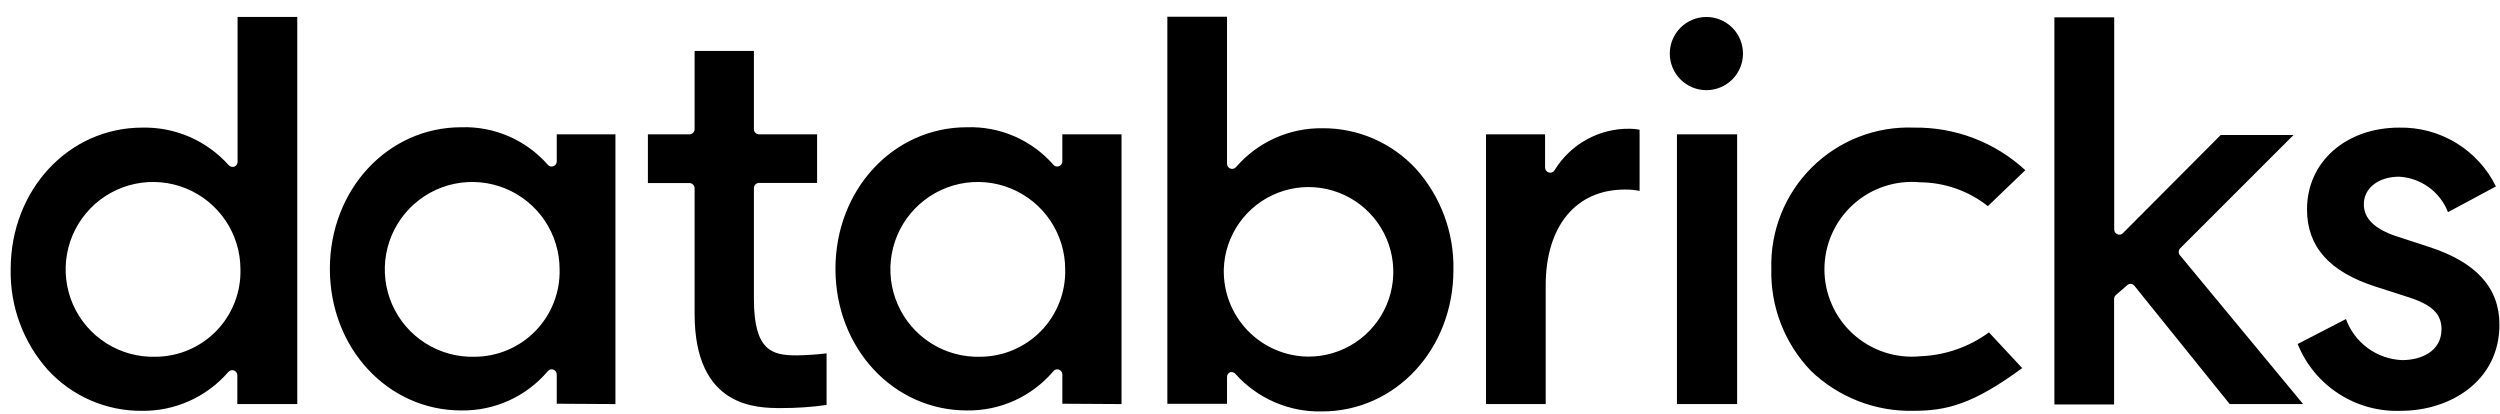 <svg width="133" height="22" viewBox="0 0 133 22" fill="none" xmlns="http://www.w3.org/2000/svg">
<g clip-path="url(#clip0_1_2)">
<path d="M8.282 18.979C7.357 19.007 6.444 18.758 5.662 18.264C4.879 17.771 4.261 17.055 3.887 16.208C3.514 15.361 3.402 14.422 3.565 13.511C3.728 12.6 4.16 11.758 4.804 11.094C5.448 10.429 6.276 9.972 7.182 9.781C8.088 9.59 9.03 9.674 9.888 10.021C10.745 10.369 11.48 10.964 11.998 11.732C12.515 12.499 12.792 13.403 12.792 14.329C12.807 14.932 12.701 15.532 12.482 16.093C12.262 16.655 11.933 17.168 11.513 17.601C11.093 18.034 10.591 18.378 10.036 18.615C9.481 18.852 8.885 18.976 8.282 18.979ZM15.815 21.497V0.902H12.639V8.61C12.64 8.651 12.63 8.692 12.613 8.729C12.595 8.767 12.568 8.799 12.536 8.824C12.503 8.849 12.465 8.867 12.424 8.875C12.384 8.883 12.342 8.881 12.302 8.87C12.248 8.856 12.199 8.825 12.162 8.783C11.586 8.139 10.877 7.626 10.085 7.282C9.292 6.938 8.434 6.77 7.57 6.789C3.644 6.789 0.568 10.11 0.568 14.322C0.528 16.302 1.24 18.222 2.561 19.696C3.196 20.382 3.967 20.929 4.824 21.301C5.682 21.673 6.608 21.862 7.543 21.856C8.415 21.868 9.278 21.689 10.074 21.332C10.869 20.975 11.577 20.448 12.147 19.789C12.182 19.746 12.23 19.715 12.284 19.701C12.337 19.687 12.394 19.689 12.446 19.709C12.498 19.728 12.543 19.762 12.575 19.807C12.608 19.853 12.625 19.907 12.626 19.962V21.497H15.815ZM25.261 18.979C24.336 19.007 23.424 18.758 22.641 18.264C21.858 17.771 21.24 17.055 20.866 16.208C20.493 15.361 20.381 14.422 20.544 13.511C20.707 12.6 21.139 11.758 21.783 11.094C22.427 10.429 23.256 9.972 24.161 9.781C25.067 9.59 26.009 9.674 26.867 10.021C27.724 10.369 28.459 10.964 28.977 11.732C29.494 12.499 29.771 13.403 29.771 14.329C29.786 14.932 29.68 15.532 29.461 16.093C29.241 16.655 28.912 17.168 28.492 17.601C28.072 18.034 27.57 18.378 27.015 18.615C26.46 18.852 25.864 18.976 25.261 18.979ZM32.741 21.497V7.147H29.619V8.59C29.619 8.646 29.602 8.7 29.57 8.745C29.538 8.791 29.492 8.825 29.439 8.843C29.387 8.863 29.33 8.866 29.277 8.851C29.223 8.837 29.175 8.806 29.14 8.763C28.569 8.112 27.86 7.595 27.066 7.251C26.271 6.906 25.41 6.742 24.544 6.77C20.624 6.77 17.549 10.092 17.549 14.303C17.549 18.515 20.624 21.836 24.544 21.836C25.416 21.849 26.281 21.668 27.076 21.308C27.87 20.947 28.575 20.415 29.14 19.75C29.174 19.705 29.221 19.672 29.276 19.657C29.33 19.641 29.387 19.644 29.44 19.664C29.493 19.684 29.538 19.72 29.57 19.766C29.602 19.813 29.619 19.868 29.619 19.924V21.478L32.741 21.497ZM52.158 18.979C51.233 19.007 50.321 18.758 49.538 18.264C48.755 17.771 48.137 17.055 47.764 16.208C47.39 15.361 47.278 14.422 47.441 13.511C47.604 12.6 48.036 11.758 48.68 11.094C49.325 10.429 50.153 9.972 51.058 9.781C51.964 9.59 52.906 9.674 53.764 10.021C54.621 10.369 55.356 10.964 55.874 11.732C56.391 12.499 56.668 13.403 56.668 14.329C56.683 14.932 56.578 15.532 56.358 16.093C56.138 16.655 55.809 17.168 55.389 17.601C54.969 18.034 54.467 18.378 53.912 18.615C53.358 18.852 52.761 18.976 52.158 18.979ZM59.665 21.497V7.147H56.516V8.59C56.516 8.646 56.499 8.7 56.467 8.745C56.434 8.791 56.389 8.825 56.336 8.843C56.284 8.862 56.228 8.865 56.174 8.851C56.121 8.836 56.073 8.806 56.038 8.763C55.467 8.112 54.758 7.595 53.963 7.25C53.168 6.906 52.307 6.742 51.441 6.77C47.521 6.77 44.446 10.092 44.446 14.303C44.446 18.515 47.522 21.836 51.441 21.836C52.314 21.849 53.178 21.669 53.973 21.308C54.768 20.947 55.473 20.415 56.038 19.75C56.072 19.705 56.119 19.673 56.173 19.657C56.227 19.642 56.285 19.644 56.337 19.664C56.39 19.684 56.435 19.72 56.467 19.766C56.499 19.813 56.517 19.868 56.517 19.924V21.478L59.665 21.497ZM65.106 14.322C65.133 13.436 65.421 12.578 65.934 11.855C66.446 11.132 67.16 10.576 67.987 10.256C68.813 9.936 69.716 9.867 70.581 10.057C71.447 10.247 72.237 10.688 72.854 11.325C73.47 11.961 73.885 12.765 74.048 13.637C74.21 14.508 74.112 15.408 73.766 16.224C73.419 17.039 72.841 17.735 72.101 18.224C71.362 18.713 70.495 18.973 69.609 18.972C69.006 18.968 68.411 18.844 67.857 18.607C67.302 18.37 66.801 18.024 66.382 17.592C65.963 17.159 65.634 16.647 65.415 16.085C65.196 15.524 65.091 14.924 65.106 14.322ZM65.431 19.796C65.462 19.789 65.493 19.789 65.524 19.796C65.564 19.797 65.602 19.807 65.638 19.824C65.673 19.841 65.705 19.866 65.73 19.896C66.306 20.541 67.016 21.053 67.81 21.397C68.603 21.741 69.462 21.908 70.327 21.888C74.253 21.888 77.322 18.567 77.322 14.355C77.362 12.376 76.65 10.455 75.329 8.981C74.695 8.295 73.925 7.749 73.069 7.377C72.212 7.005 71.287 6.816 70.353 6.822C69.483 6.811 68.621 6.99 67.827 7.347C67.033 7.704 66.326 8.23 65.757 8.888C65.722 8.931 65.674 8.962 65.62 8.976C65.566 8.991 65.509 8.988 65.457 8.968C65.404 8.95 65.359 8.916 65.327 8.87C65.294 8.825 65.278 8.771 65.278 8.715V0.89H62.103V21.483H65.278V20.048C65.279 19.993 65.296 19.939 65.329 19.894C65.361 19.849 65.406 19.815 65.458 19.796M86.456 10.084C86.715 10.08 86.973 10.104 87.226 10.157V6.902C87.052 6.866 86.874 6.848 86.696 6.849C85.898 6.838 85.111 7.035 84.412 7.421C83.713 7.807 83.126 8.367 82.709 9.048C82.679 9.101 82.632 9.143 82.576 9.166C82.52 9.19 82.458 9.194 82.399 9.178C82.34 9.162 82.288 9.126 82.252 9.077C82.216 9.029 82.197 8.969 82.198 8.908V7.148H79.056V21.497H82.231V15.186C82.231 12.036 83.839 10.084 86.436 10.084M92.415 7.148H89.213V21.497H92.415V7.148ZM90.78 0.903C90.524 0.903 90.271 0.953 90.035 1.051C89.799 1.149 89.584 1.292 89.403 1.473C89.222 1.654 89.079 1.869 88.981 2.105C88.883 2.341 88.833 2.594 88.833 2.85C88.833 3.106 88.883 3.359 88.981 3.595C89.079 3.831 89.222 4.046 89.403 4.227C89.584 4.408 89.799 4.551 90.035 4.649C90.271 4.747 90.524 4.797 90.78 4.797C91.296 4.797 91.792 4.592 92.157 4.227C92.522 3.862 92.727 3.366 92.727 2.85C92.727 2.334 92.522 1.838 92.157 1.473C91.792 1.108 91.296 0.903 90.78 0.903ZM101.828 6.789C100.825 6.749 99.825 6.917 98.89 7.28C97.955 7.644 97.105 8.197 96.392 8.903C95.68 9.61 95.121 10.456 94.75 11.388C94.379 12.32 94.203 13.319 94.235 14.322C94.212 15.318 94.386 16.308 94.748 17.236C95.109 18.164 95.651 19.011 96.341 19.729C97.065 20.425 97.919 20.972 98.855 21.336C99.791 21.701 100.79 21.878 101.794 21.855C103.575 21.855 104.963 21.503 107.581 19.583L105.813 17.683C104.749 18.462 103.477 18.904 102.16 18.953C101.514 19.016 100.863 18.943 100.247 18.739C99.631 18.536 99.065 18.205 98.585 17.769C98.104 17.334 97.72 16.802 97.458 16.209C97.195 15.616 97.059 14.975 97.059 14.326C97.059 13.677 97.195 13.036 97.458 12.443C97.72 11.85 98.104 11.318 98.585 10.883C99.065 10.447 99.631 10.116 100.247 9.913C100.863 9.709 101.514 9.636 102.16 9.699C103.466 9.71 104.73 10.156 105.754 10.967L107.747 9.054C106.137 7.568 104.018 6.757 101.828 6.789ZM113.167 15.172C113.218 15.126 113.284 15.1 113.353 15.099C113.39 15.102 113.427 15.112 113.46 15.129C113.493 15.146 113.522 15.17 113.546 15.199L118.621 21.497H122.527L115.977 13.585C115.932 13.535 115.907 13.47 115.907 13.402C115.907 13.334 115.932 13.269 115.977 13.219L122.016 7.181H118.143L112.941 12.402C112.905 12.442 112.858 12.47 112.805 12.48C112.752 12.491 112.698 12.485 112.649 12.462C112.599 12.443 112.556 12.409 112.525 12.366C112.494 12.322 112.477 12.27 112.476 12.216V0.923H109.294V21.516H112.47V15.91C112.47 15.872 112.478 15.834 112.492 15.798C112.507 15.763 112.529 15.731 112.556 15.704L113.167 15.172Z" fill="black"/>
<path d="M127.735 21.855C130.333 21.855 132.97 20.281 132.97 17.271C132.97 15.311 131.741 13.951 129.217 13.133L127.483 12.568C126.32 12.176 125.756 11.625 125.756 10.868C125.756 10.004 126.533 9.4 127.642 9.4C128.209 9.434 128.754 9.629 129.214 9.964C129.673 10.298 130.027 10.757 130.233 11.286L132.784 9.918C132.313 8.961 131.579 8.159 130.669 7.605C129.758 7.051 128.708 6.768 127.642 6.789C124.799 6.789 122.733 8.616 122.733 11.134C122.733 13.126 123.922 14.454 126.367 15.245L128.127 15.81C129.376 16.209 129.888 16.7 129.888 17.51C129.888 18.726 128.758 19.158 127.795 19.158C127.136 19.132 126.5 18.91 125.967 18.521C125.435 18.132 125.031 17.593 124.806 16.973L122.235 18.301C122.674 19.388 123.437 20.313 124.422 20.949C125.407 21.585 126.564 21.902 127.735 21.855ZM41.563 21.709C42.37 21.712 43.175 21.657 43.974 21.543V18.799C43.445 18.862 42.913 18.898 42.38 18.906C41.091 18.906 40.108 18.68 40.108 15.903V10.004C40.108 9.932 40.137 9.863 40.188 9.812C40.239 9.761 40.308 9.732 40.38 9.732H43.47V7.148H40.38C40.344 7.148 40.309 7.141 40.276 7.127C40.243 7.113 40.213 7.093 40.187 7.068C40.162 7.043 40.142 7.013 40.128 6.979C40.115 6.946 40.108 6.911 40.108 6.875V2.71H36.953V6.875C36.951 6.947 36.922 7.015 36.871 7.066C36.82 7.117 36.752 7.146 36.68 7.148H34.468V9.738H36.68C36.752 9.74 36.821 9.769 36.871 9.82C36.922 9.871 36.952 9.939 36.953 10.011V16.694C36.953 21.709 40.274 21.709 41.563 21.709Z" fill="black"/>
</g>
<defs>
<clipPath id="clip0_1_2">
<rect width="133" height="22" fill="white"/>
</clipPath>
</defs>
</svg>
